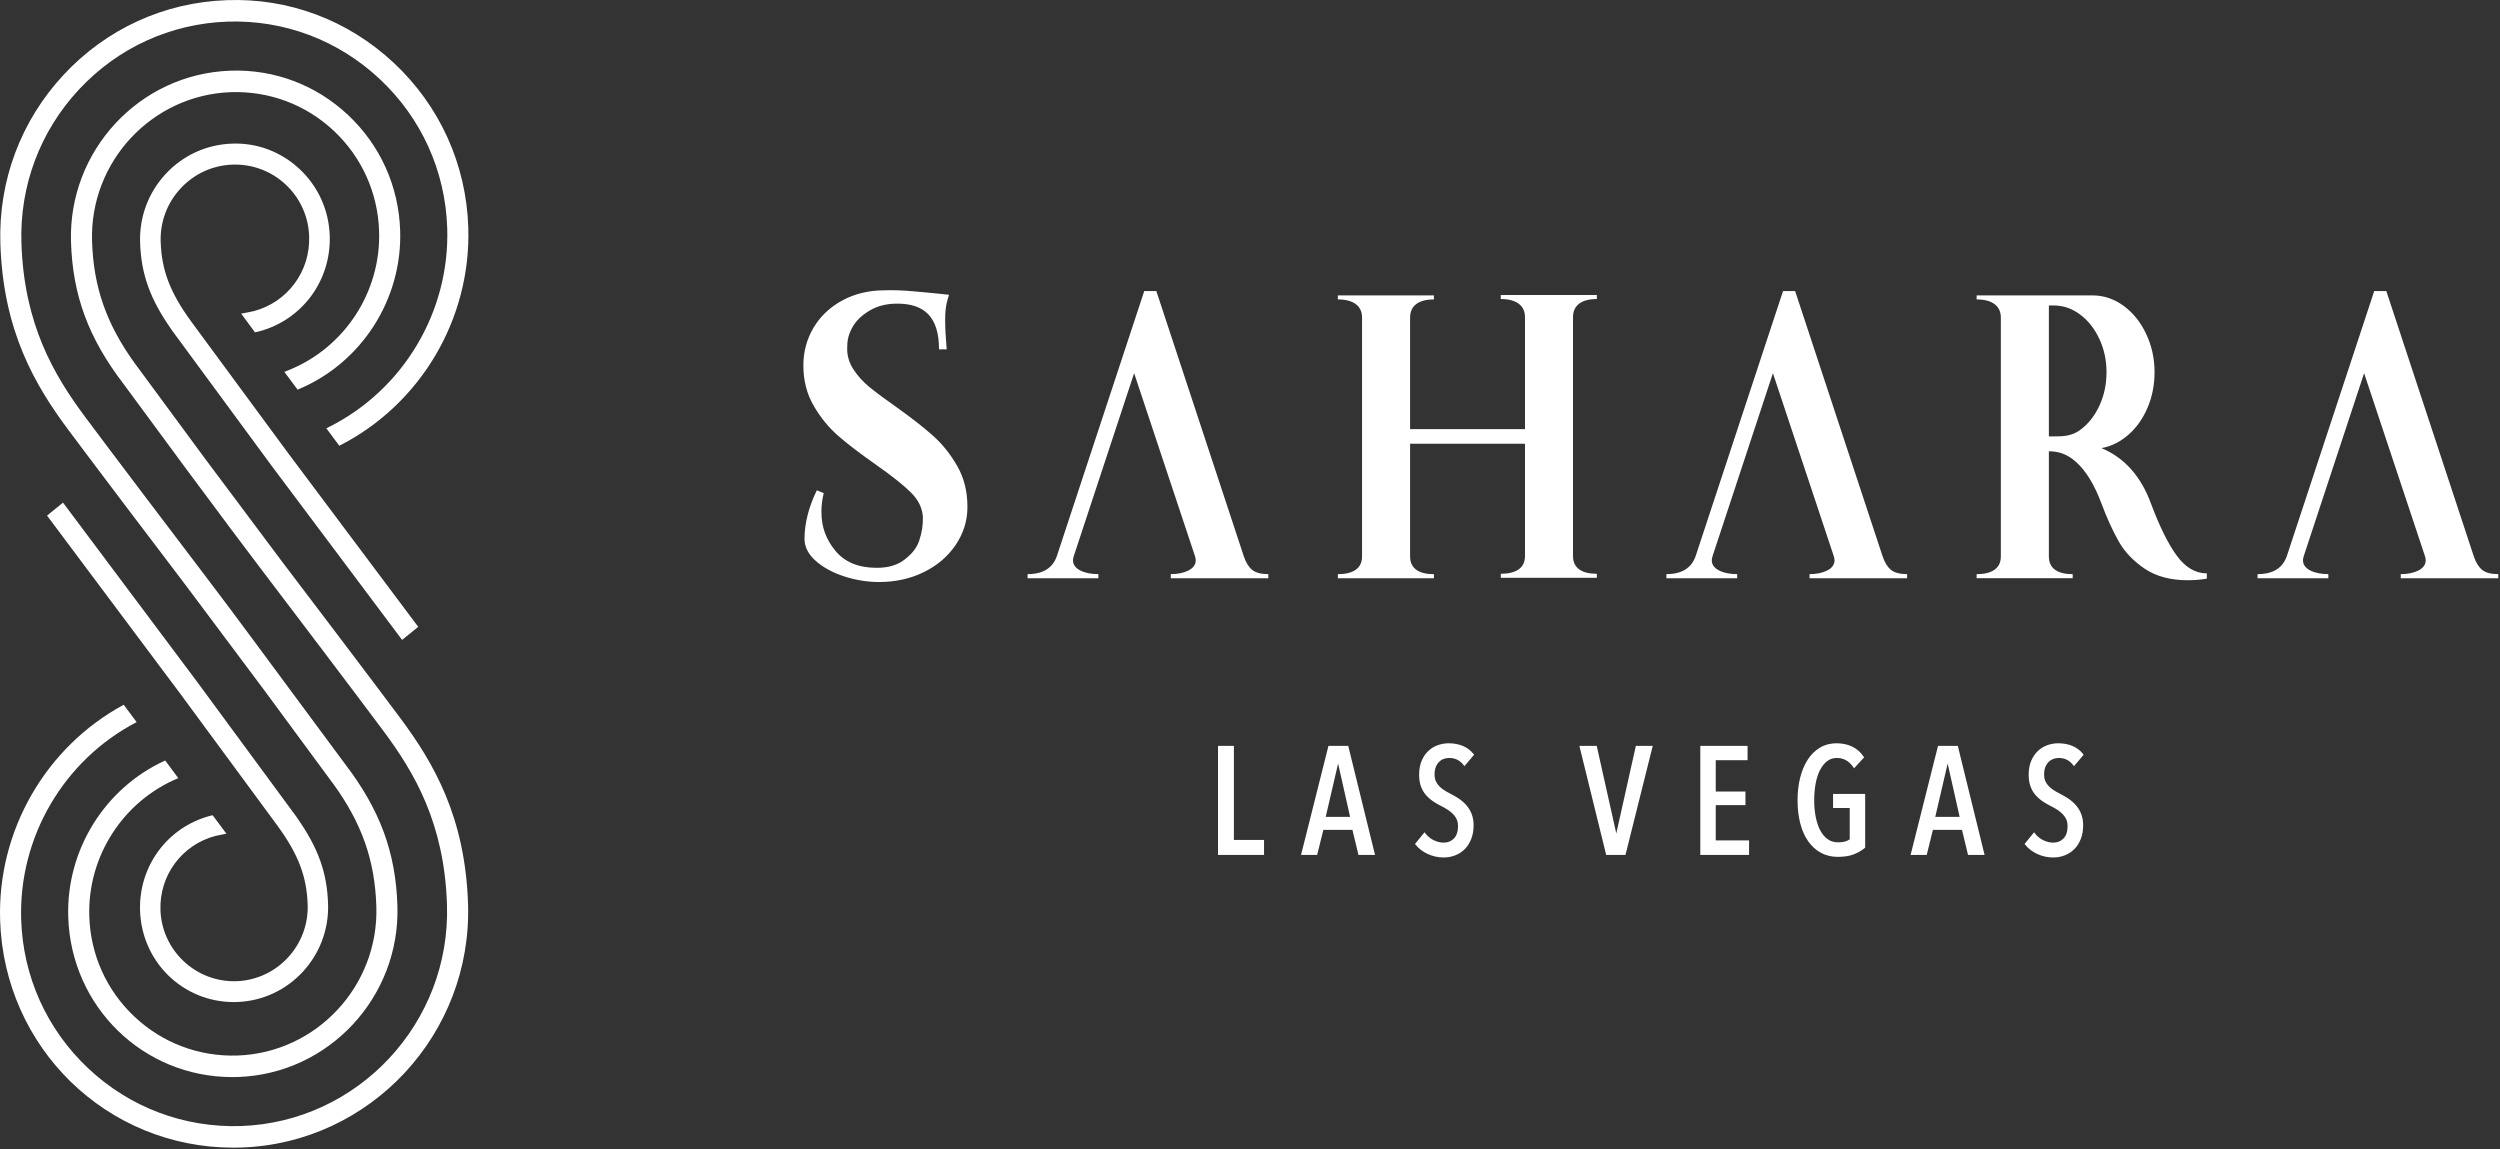 <svg width="920" height="423" viewBox="0 0 920 423" fill="none" xmlns="http://www.w3.org/2000/svg">
<rect x="0" y="0" width="920" height="423" fill="#333333" stroke="none"/>
<g clip-path="url(#clip0_4286_6551)">
<path d="M65.481 124.578L65.49 124.571L100.215 171.759L147.977 235.489L153.9 230.668L106.264 167.068L70.287 118.22C62.595 107.648 59.466 99.441 59.129 88.951C58.894 81.637 61.509 74.661 66.492 69.303C71.488 63.931 78.267 60.832 85.573 60.576C92.894 60.354 99.859 62.951 105.169 67.949C110.484 72.943 113.539 79.719 113.77 87.029C114.183 99.909 105.803 111.203 93.394 114.493C92.892 114.625 91.767 114.844 90.773 115.035L88.756 115.422L93.827 122.298C94.32 122.199 94.811 122.089 95.3 121.968C111.164 117.761 121.872 103.289 121.342 86.778C121.042 77.383 117.123 68.679 110.307 62.27C103.467 55.843 94.587 52.482 85.318 52.859C76.009 53.183 67.371 57.137 60.997 63.988C54.61 70.854 51.257 79.809 51.558 89.202C51.934 100.873 55.182 109.993 63.051 121.209L63.029 121.227L65.481 124.578Z" fill="white"/>
<path d="M25.232 158.311C35.562 172.169 54.622 197.311 68.783 215.95L97.003 253.681L121.667 287.154L122.69 288.523C133.212 303.07 137.956 316.624 138.496 333.538C139.435 362.79 116.501 387.416 87.378 388.436C73.276 388.884 59.856 383.854 49.572 374.22C39.25 364.549 33.315 351.414 32.86 337.24C32.151 315.159 45.293 294.781 65.613 286.353L60.787 279.862C38.559 289.993 24.321 312.816 25.112 337.497C26.172 370.513 52.703 396.372 85.511 396.371C86.218 396.371 86.934 396.358 87.639 396.331C121.031 395.167 147.322 366.882 146.244 333.282C145.612 313.558 139.82 297.928 126.878 281.016L93.181 235.498C87.472 227.757 81.708 220.057 75.89 212.399L53.447 182.805C44.971 171.607 36.934 160.947 31.402 153.527C19.753 137.901 8.841 119.317 7.884 89.414C7.209 68.4 14.716 48.356 29.026 32.97C43.355 17.574 62.775 8.691 83.71 7.958C104.519 7.263 124.433 14.749 139.721 29.065C155.077 43.44 163.904 62.926 164.579 83.931C165.567 114.695 148.444 143.45 120.958 157.187L120.093 157.62L124.864 164.036C154.794 148.835 173.407 117.354 172.327 83.674C171.582 60.436 161.813 38.906 144.822 23.052C128.027 7.379 106.205 -0.8 83.446 0.062C60.461 0.863 39.136 10.62 23.402 27.533C7.655 44.464 -0.606 66.532 0.135 89.671C1.167 121.793 12.807 141.644 25.232 158.311Z" fill="white"/>
<path d="M147.144 264.036C136.889 250.283 117.861 225.183 103.715 206.564L75.372 168.668L50.708 135.192L49.643 133.771C39.15 119.245 34.418 105.702 33.878 88.811C32.939 59.558 55.873 34.932 84.993 33.912C99.151 33.454 112.619 38.531 122.86 48.162C133.143 57.83 139.057 70.951 139.51 85.109C140.227 107.37 126.863 127.903 106.257 136.201L104.647 136.849L109.508 143.386C132.921 133.763 148.075 110.296 147.26 84.852C146.735 68.558 139.937 53.465 128.118 42.353C116.273 31.217 100.87 25.425 84.736 26.017C51.343 27.181 25.053 55.466 26.129 89.067C26.76 108.782 32.552 124.413 45.493 141.333L69.166 173.442L79.29 187.034C81.12 189.505 87.856 198.597 96.632 210.146L118.929 239.542C127.404 250.741 135.441 261.4 140.973 268.82C152.623 284.447 163.535 303.03 164.491 332.931C165.884 376.337 131.866 412.878 88.665 414.389C67.717 415.044 47.803 407.553 32.529 393.211C17.25 378.864 8.465 359.403 7.792 338.417C6.82 308.076 23.46 279.689 50.283 265.738L45.532 259.347C16.765 274.911 -1.008 305.74 0.044 338.674C1.55 385.589 39.263 422.34 85.903 422.34C86.91 422.34 87.918 422.321 88.924 422.285C136.393 420.628 173.768 380.428 172.238 332.674C171.208 300.559 159.568 280.706 147.144 264.036Z" fill="white"/>
<path d="M106.93 297.627L106.921 297.634L72.507 250.874L23.186 184.962L17.312 189.741L66.495 255.498L102.171 303.939C109.795 314.419 112.893 322.553 113.223 332.951C113.707 347.941 101.945 360.561 87.01 361.085C72.072 361.554 59.528 349.789 59.05 334.856C58.642 322.087 66.951 310.889 79.255 307.627C79.752 307.495 80.868 307.277 81.853 307.088L83.317 306.807L78.261 300.007C77.894 300.086 77.582 300.158 77.365 300.215C61.639 304.385 51.019 318.731 51.541 335.104C52.148 353.977 67.305 368.76 86.044 368.759C86.451 368.759 86.859 368.752 87.26 368.735C106.334 368.07 121.349 351.904 120.732 332.703C120.363 321.134 117.143 312.092 109.339 300.968L109.361 300.95L106.93 297.627Z" fill="white"/>
<path d="M296.065 198.273C296.065 192.623 297.572 186.675 300.589 180.431L303.135 181.472C302.563 183.707 302.278 186.005 302.287 188.311C302.287 194.061 304.005 198.553 307.448 202.716C310.888 206.879 315.954 208.96 322.649 208.96C326.891 208.96 330.307 207.945 332.9 205.912C335.492 203.882 337.284 201.867 338.273 198.942C339.263 196.019 339.71 193.12 339.616 190.244C339.426 186.973 337.966 183.976 335.233 181.25C332.498 178.524 328.163 175.079 322.224 170.916C316.569 166.952 311.995 163.459 308.508 160.434C305.021 157.412 302.004 153.72 299.459 149.357C296.914 144.997 295.641 140.042 295.641 134.49C295.641 129.434 296.89 124.801 299.389 120.587C301.885 116.376 305.419 113.03 309.994 110.551C314.565 108.075 319.772 106.835 325.618 106.835C328.163 106.737 331.084 106.812 334.385 107.057C337.684 107.306 342.632 107.778 349.232 108.47C349.036 109.112 348.847 109.757 348.666 110.403C348.372 111.451 348.16 112.519 348.03 113.599C347.889 114.74 347.817 116.104 347.817 117.689C347.817 120.564 348.005 124.182 348.384 128.542H345.555C345.555 116.648 340.184 111.735 330.192 111.735C326.233 111.735 322.815 112.604 319.941 114.337C317.065 116.072 314.889 118.099 313.476 120.824C312.062 123.551 311.761 125.52 311.761 128.393C311.761 131.07 312.538 133.597 314.094 135.976C315.649 138.355 317.605 140.511 319.962 142.443C322.317 144.377 325.618 146.83 329.86 149.803C335.421 153.769 339.921 157.288 343.364 160.359C346.804 163.433 349.773 167.15 352.272 171.51C354.769 175.873 356.02 180.878 356.02 186.528C356.02 191.582 354.581 196.243 351.707 200.503C348.829 204.766 344.919 208.111 339.97 210.539C335.022 212.969 329.528 214.182 323.497 214.182C319.16 214.182 314.872 213.491 310.629 212.102C306.388 210.714 302.898 208.807 300.166 206.376C297.43 203.948 296.065 201.246 296.065 198.273ZM587.64 211.154V212.64H552.286V211.154C555.114 211.154 557.306 210.611 558.861 209.518C560.417 208.429 561.195 206.794 561.195 204.611V163.306H518.911V204.76C518.911 206.941 519.665 208.577 521.174 209.667C522.681 210.759 524.851 211.303 527.68 211.303V212.79H492.326V211.303C495.154 211.303 497.347 210.759 498.902 209.667C500.458 208.577 501.235 206.941 501.235 204.76V116.881C501.235 114.701 500.458 113.04 498.902 111.9C497.346 110.76 495.154 110.189 492.326 110.189V108.702H527.68V110.189C524.851 110.189 522.681 110.76 521.174 111.9C519.665 113.04 518.911 114.701 518.911 116.881V157.911H561.195V116.732C561.195 114.552 560.417 112.891 558.861 111.751C557.305 110.612 555.114 110.04 552.286 110.04V108.553H587.64V110.04C584.811 110.04 582.642 110.612 581.134 111.751C579.625 112.891 578.87 114.552 578.87 116.732V204.611C578.87 206.794 579.625 208.429 581.134 209.518C582.642 210.611 584.811 211.154 587.64 211.154ZM812.105 211V212.934C809.816 213.332 807.497 213.531 805.175 213.529C798.763 213.529 793.461 212.116 789.267 209.291C785.072 206.465 781.866 203.097 779.652 199.18C777.435 195.265 775.29 190.533 773.218 184.98C770.671 178.24 767.607 173.259 764.026 170.037C760.441 166.817 757.096 166.073 753.986 166.073V204.756C753.986 206.937 754.739 208.573 756.248 209.662C757.756 210.755 759.925 211.298 762.754 211.298V212.786H727.401V211.298C730.228 211.298 732.421 210.755 733.976 209.662C735.532 208.573 736.309 206.937 736.309 204.756V116.881C736.309 114.702 735.532 113.04 733.976 111.9C732.42 110.761 730.228 110.189 727.401 110.189V108.703H769.964C774.112 108.703 777.93 109.967 781.418 112.495C784.904 115.022 787.688 118.467 789.761 122.828C791.834 127.191 792.872 131.898 792.872 136.954C792.872 141.614 792.023 145.949 790.327 149.964C788.631 153.978 786.297 157.301 783.327 159.927C780.357 162.553 777.035 164.215 773.358 164.907C781.842 168.475 787.922 175.316 791.6 185.426C794.803 193.953 797.985 200.347 801.145 204.607C804.302 208.87 807.956 211 812.105 211ZM775.197 136.954C775.197 132.593 774.325 128.529 772.581 124.761C770.836 120.996 768.48 117.996 765.51 115.766C762.541 113.536 759.311 112.419 755.824 112.419H753.986V160.604L756.028 160.608C759.514 160.608 762.541 160.398 765.509 158.216C768.48 156.037 770.835 153.063 772.58 149.294C774.325 145.529 775.197 141.414 775.197 136.954ZM460.781 209.695C459.489 208.639 458.459 206.954 457.694 204.638L425.533 107.113H421.081L388.921 204.638C387.389 209.068 383.8 211.28 378.153 211.28V212.79H404.198V211.28C401.517 211.28 399.291 210.827 397.522 209.922C395.75 209.016 394.866 207.758 394.866 206.148C394.866 205.747 394.96 205.241 395.153 204.638L417.36 137.334L439.747 204.638C439.937 205.241 440.034 205.747 440.034 206.148C440.034 207.758 439.148 209.016 437.378 209.922C435.606 210.827 433.429 211.28 430.845 211.28V212.79H466.739V211.28C464.058 211.28 462.073 210.752 460.781 209.695ZM695.856 209.695C694.563 208.639 693.534 206.954 692.768 204.638L660.608 107.113H656.156L623.996 204.638C622.464 209.068 618.875 211.28 613.227 211.28V212.79H639.273V211.28C636.592 211.28 634.366 210.827 632.596 209.922C630.825 209.016 629.941 207.758 629.941 206.148C629.941 205.747 630.035 205.241 630.227 204.638L652.435 137.334L674.821 204.638C675.012 205.241 675.109 205.747 675.109 206.148C675.109 207.758 674.223 209.016 672.453 209.922C670.681 210.827 668.504 211.28 665.92 211.28V212.79H701.814V211.28C699.133 211.28 697.148 210.752 695.856 209.695ZM913.412 209.695C912.12 208.639 911.091 206.954 910.325 204.638L878.165 107.113H873.713L841.553 204.638C840.021 209.068 836.432 211.28 830.784 211.28V212.79H856.83V211.28C854.149 211.28 851.923 210.827 850.153 209.922C848.382 209.016 847.498 207.758 847.498 206.148C847.498 205.747 847.591 205.241 847.784 204.638L869.992 137.334L892.378 204.638C892.569 205.241 892.666 205.747 892.666 206.148C892.666 207.758 891.78 209.016 890.01 209.922C888.238 210.827 886.061 211.28 883.478 211.28V212.79H919.371V211.28C916.69 211.28 914.705 210.752 913.412 209.695Z" fill="white"/>
<path d="M454.072 274.469H448.225V314.605H465.168V309.09H454.072V274.469ZM496.146 274.469H488.876L478.784 314.605H484.717L486.991 305.396H497.694L499.914 314.605H506.01L496.226 274.793L496.146 274.469ZM496.832 300.602H487.861L492.423 280.986L496.832 300.602ZM529.621 280.335C530.104 279.859 530.686 279.495 531.325 279.266C531.947 279.045 532.602 278.931 533.263 278.929C535.509 278.929 537.248 279.781 538.583 281.535L538.905 281.959L542.469 277.732L542.252 277.459C541.22 276.156 539.872 275.138 538.337 274.502C536.794 273.854 535.03 273.524 533.095 273.524C531.759 273.524 530.423 273.757 529.125 274.214C527.818 274.676 526.623 275.407 525.617 276.359C524.596 277.322 523.767 278.547 523.158 280.001C522.548 281.45 522.237 283.168 522.237 285.105C522.237 286.738 522.462 288.178 522.901 289.385C523.341 290.595 523.956 291.656 524.728 292.541C525.493 293.421 526.368 294.2 527.332 294.859C528.309 295.53 529.337 296.125 530.407 296.638C531.279 297.075 532.095 297.542 532.831 298.028C533.561 298.508 534.219 299.049 534.785 299.633C535.33 300.193 535.771 300.845 536.088 301.56C536.396 302.26 536.551 303.09 536.551 304.023C536.551 306.008 536.051 307.531 535.062 308.554C534.064 309.587 532.821 310.089 531.263 310.089C530.04 310.089 528.806 309.785 527.596 309.188C526.404 308.606 525.364 307.756 524.556 306.705L524.226 306.275L520.73 310.564L520.94 310.834C522.051 312.251 523.55 313.402 525.398 314.261C527.235 315.114 529.237 315.553 531.263 315.548C532.791 315.548 534.244 315.276 535.583 314.74C536.9 314.222 538.093 313.433 539.086 312.425C540.066 311.425 540.854 310.172 541.426 308.702C541.998 307.233 542.287 305.568 542.287 303.747C542.287 302.105 542.024 300.643 541.507 299.393C541.019 298.196 540.325 297.093 539.457 296.135C538.627 295.228 537.686 294.43 536.655 293.761C535.657 293.114 534.624 292.523 533.562 291.989C532.793 291.608 532.048 291.182 531.332 290.711C530.68 290.288 530.082 289.789 529.55 289.224C529.05 288.69 528.646 288.074 528.354 287.403C528.065 286.74 527.917 285.929 527.917 284.994C527.917 283.909 528.074 282.975 528.385 282.218C528.697 281.46 529.113 280.828 529.621 280.335ZM594.793 306.699L587.59 274.469H581.21L590.995 314.28L591.074 314.605H598.179L608.211 274.469H601.998L594.793 306.699ZM631.395 296.296H642.325V291.28H631.395V279.761H643.102V274.469H625.713V314.605H643.657V309.257H631.395V296.296ZM674.567 297.35H680.698V308.867C679.709 309.605 678.268 309.979 676.408 309.979C674.952 309.979 673.672 309.593 672.606 308.834C671.519 308.065 670.601 306.986 669.877 305.625C669.142 304.247 668.577 302.588 668.199 300.695C667.818 298.786 667.625 296.696 667.625 294.48C667.625 292.368 667.8 290.33 668.145 288.426C668.486 286.536 669.024 284.861 669.743 283.438C670.451 282.04 671.336 280.922 672.372 280.115C673.38 279.328 674.607 278.928 676.02 278.928C677.198 278.928 678.304 279.208 679.308 279.763C680.317 280.319 681.219 281.171 681.994 282.295L682.298 282.737L685.995 278.707L685.807 278.429C684.695 276.782 683.275 275.537 681.585 274.732C679.91 273.931 677.962 273.525 675.797 273.525C673.549 273.525 671.504 274.067 669.726 275.139C667.957 276.203 666.446 277.697 665.232 279.574C664.029 281.433 663.096 283.66 662.458 286.193C661.822 288.709 661.501 291.497 661.501 294.48C661.501 297.573 661.832 300.427 662.486 302.964C663.142 305.518 664.115 307.731 665.38 309.538C666.65 311.359 668.218 312.792 670.045 313.802C671.876 314.813 673.982 315.325 676.299 315.325C678.557 315.325 680.5 315.026 682.078 314.438C683.651 313.851 685.047 313.051 686.226 312.061L686.379 311.933V292.165H674.567V297.35ZM720.464 274.469H713.193L703.102 314.605H709.034L711.309 305.396H722.012L724.231 314.605H730.328L720.545 274.793L720.464 274.469ZM721.148 300.602H712.178L716.739 280.986L721.148 300.602ZM763.775 296.136C762.945 295.229 762.004 294.431 760.973 293.762C759.974 293.115 758.941 292.524 757.879 291.99C757.11 291.61 756.366 291.183 755.65 290.712C754.999 290.289 754.4 289.79 753.868 289.225C753.368 288.691 752.963 288.075 752.671 287.405C752.383 286.741 752.235 285.93 752.235 284.994C752.235 283.909 752.392 282.976 752.703 282.219C753.013 281.462 753.429 280.828 753.936 280.337C754.42 279.862 755.001 279.497 755.64 279.268C756.262 279.047 756.917 278.933 757.578 278.931C759.824 278.931 761.563 279.784 762.898 281.536L763.221 281.961L766.784 277.735L766.567 277.461C765.535 276.159 764.187 275.141 762.653 274.504C761.109 273.856 759.346 273.527 757.41 273.527C756.074 273.527 754.738 273.759 753.44 274.216C752.133 274.678 750.938 275.409 749.932 276.362C748.911 277.325 748.083 278.55 747.473 280.003C746.863 281.451 746.553 283.17 746.553 285.107C746.553 286.741 746.777 288.18 747.216 289.387C747.656 290.597 748.272 291.658 749.043 292.543C749.809 293.423 750.684 294.203 751.647 294.862C752.625 295.532 753.653 296.127 754.722 296.64C755.594 297.076 756.41 297.544 757.146 298.031C757.853 298.493 758.509 299.031 759.1 299.635C759.645 300.195 760.086 300.847 760.403 301.562C760.71 302.262 760.866 303.092 760.866 304.026C760.866 306.01 760.366 307.533 759.376 308.556C758.378 309.589 757.136 310.091 755.578 310.091C754.356 310.091 753.121 309.786 751.911 309.19C750.719 308.608 749.679 307.758 748.872 306.706L748.542 306.278L745.044 310.567L745.255 310.836C746.366 312.253 747.865 313.405 749.712 314.263C751.549 315.116 753.552 315.555 755.578 315.55C757.106 315.55 758.559 315.279 759.898 314.742C761.214 314.224 762.408 313.435 763.401 312.427C764.381 311.427 765.168 310.174 765.741 308.703C766.313 307.236 766.602 305.571 766.602 303.748C766.602 302.108 766.338 300.644 765.822 299.395C765.336 298.197 764.643 297.093 763.775 296.136Z" fill="white"/>
</g>
<defs>
<clipPath id="clip0_4286_6551">
<rect width="919.37" height="422.34" fill="white"/>
</clipPath>
</defs>
</svg>
